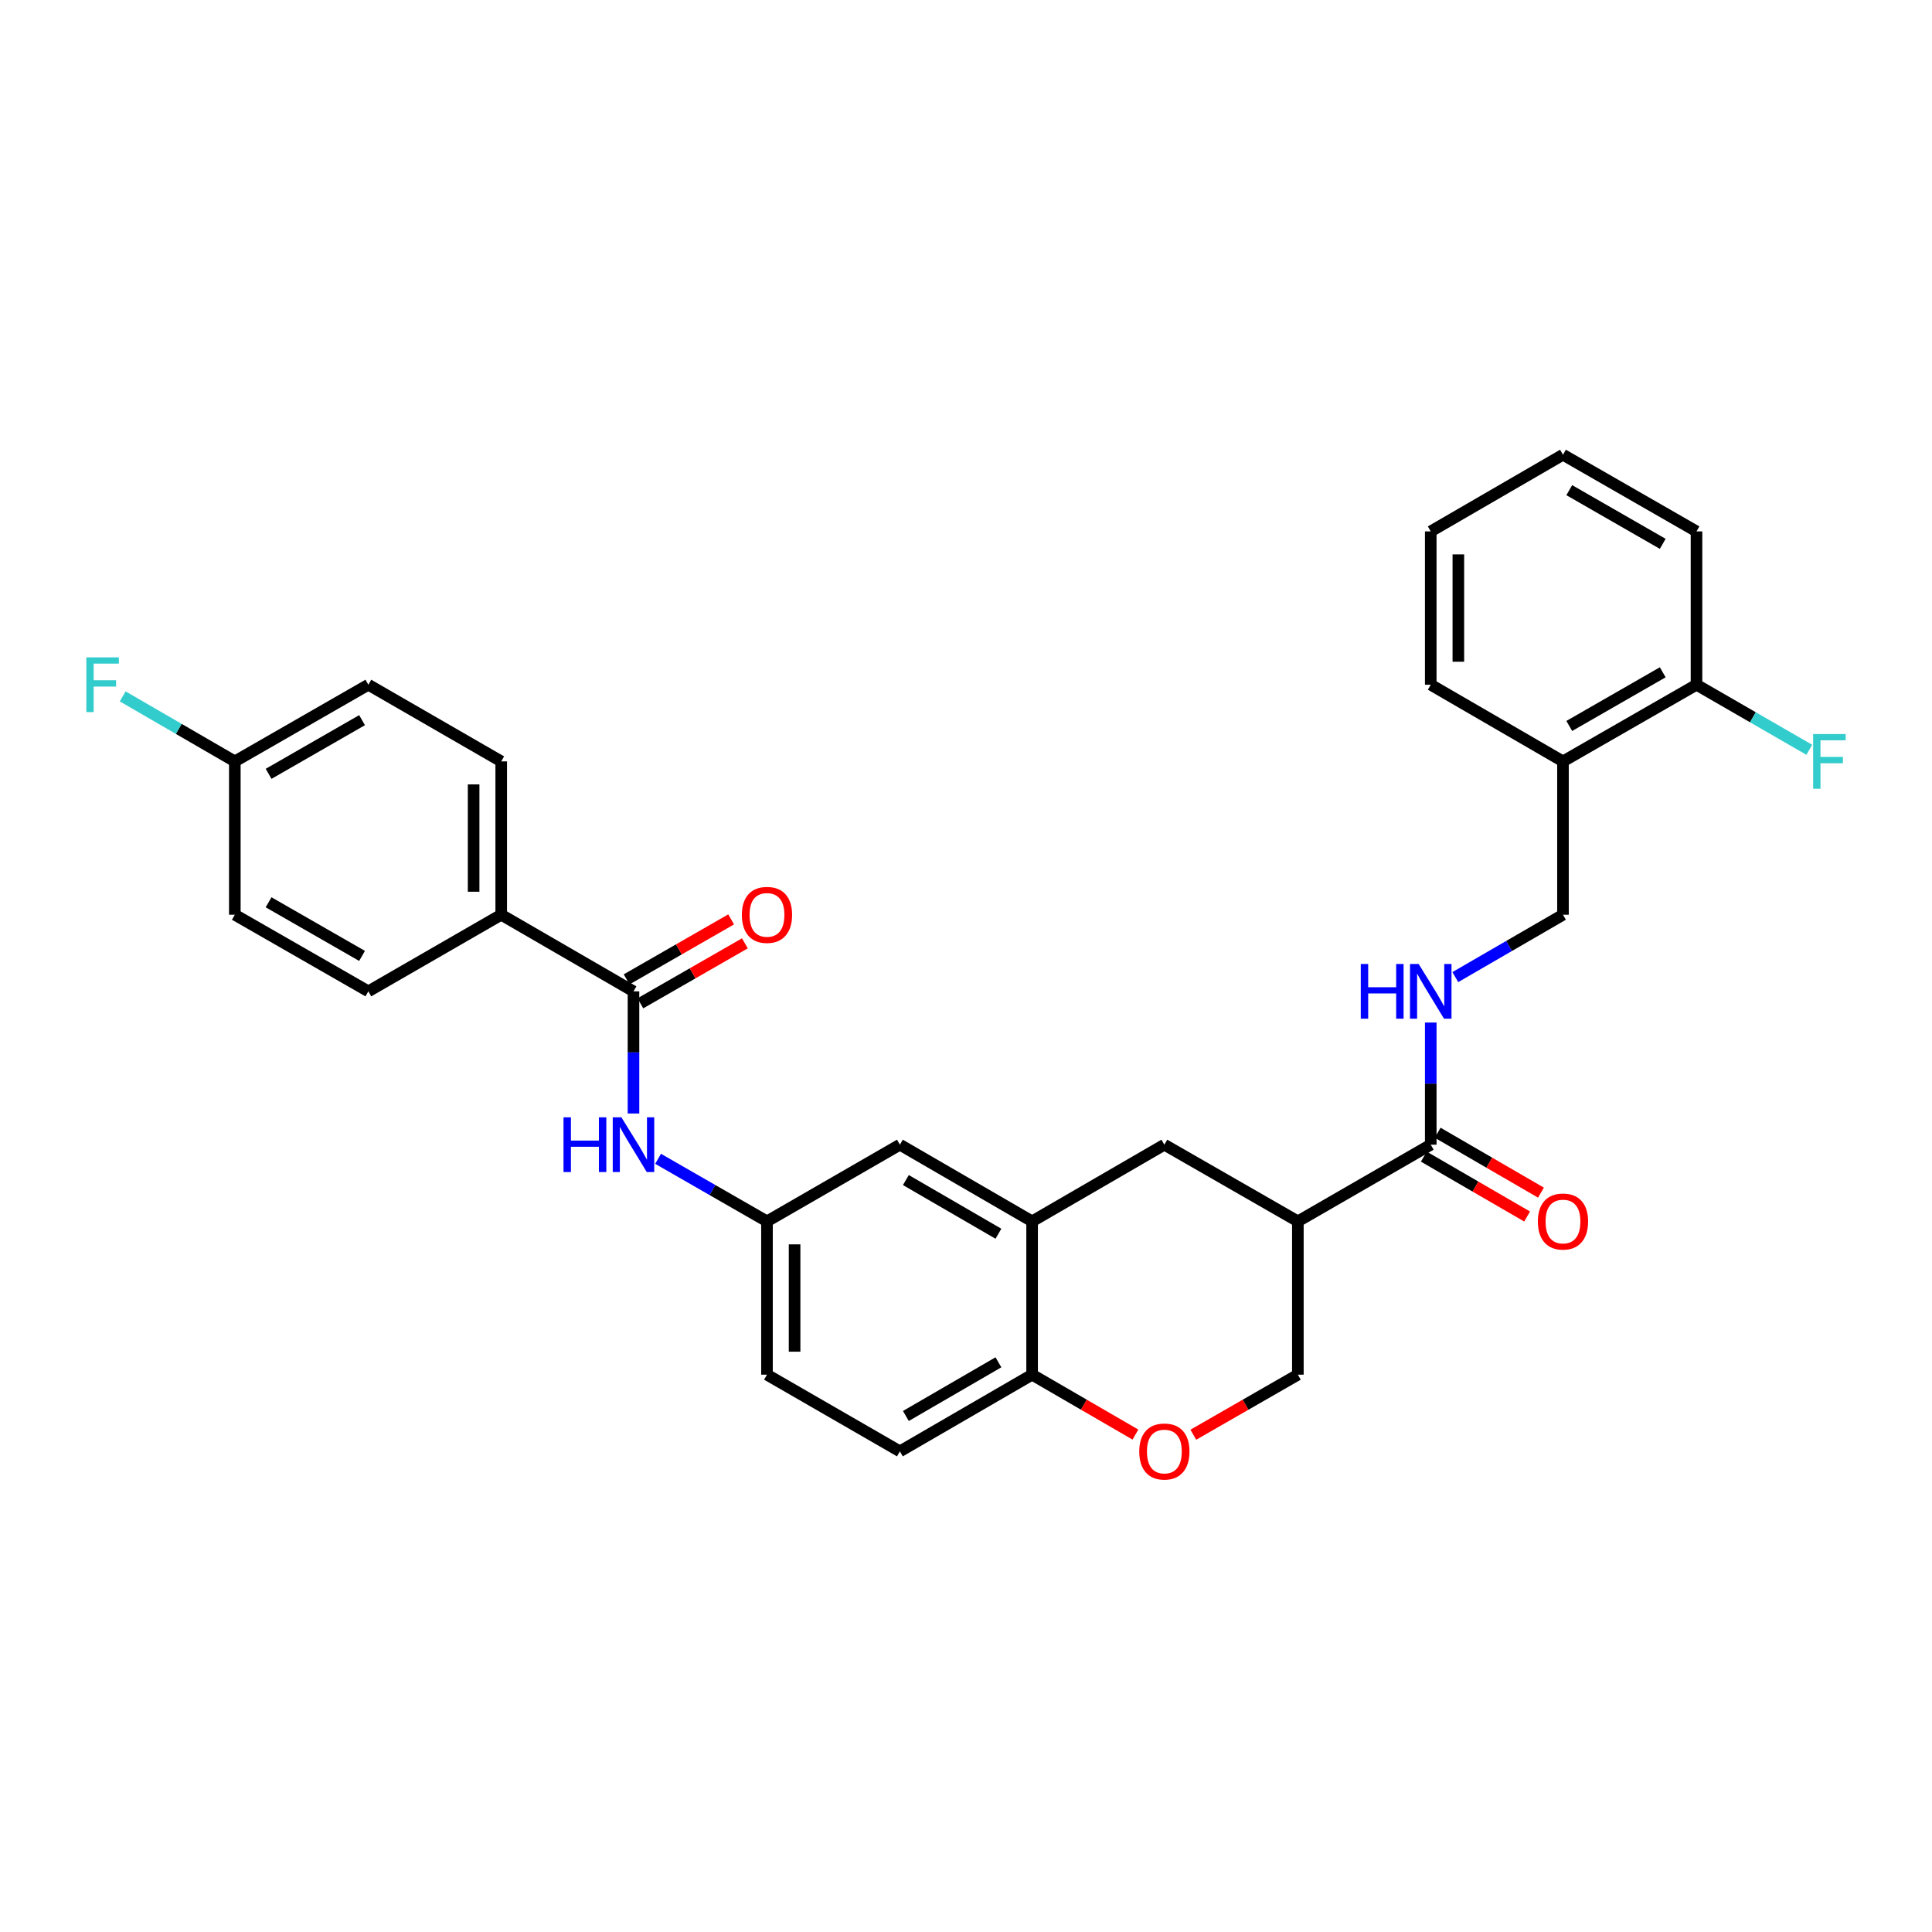 <?xml version='1.0' encoding='iso-8859-1'?>
<svg version='1.1' baseProfile='full'
              xmlns='http://www.w3.org/2000/svg'
                      xmlns:rdkit='http://www.rdkit.org/xml'
                      xmlns:xlink='http://www.w3.org/1999/xlink'
                  xml:space='preserve'
width='1000px' height='1000px' viewBox='0 0 1000 1000'>
<!-- END OF HEADER -->
<rect style='opacity:1.0;fill:#FFFFFF;stroke:none' width='1000' height='1000' x='0' y='0'> </rect>
<path class='bond-1' d='M 671.774,632.174 L 740.552,592.487' style='fill:none;fill-rule:evenodd;stroke:#000000;stroke-width:6px;stroke-linecap:butt;stroke-linejoin:miter;stroke-opacity:1' />
<path class='bond-5' d='M 671.774,632.174 L 602.671,592.487' style='fill:none;fill-rule:evenodd;stroke:#000000;stroke-width:6px;stroke-linecap:butt;stroke-linejoin:miter;stroke-opacity:1' />
<path class='bond-8' d='M 671.774,632.174 L 671.774,711.532' style='fill:none;fill-rule:evenodd;stroke:#000000;stroke-width:6px;stroke-linecap:butt;stroke-linejoin:miter;stroke-opacity:1' />
<path class='bond-0' d='M 327.893,513.12 L 327.893,544.732' style='fill:none;fill-rule:evenodd;stroke:#000000;stroke-width:6px;stroke-linecap:butt;stroke-linejoin:miter;stroke-opacity:1' />
<path class='bond-0' d='M 327.893,544.732 L 327.893,576.343' style='fill:none;fill-rule:evenodd;stroke:#0000FF;stroke-width:6px;stroke-linecap:butt;stroke-linejoin:miter;stroke-opacity:1' />
<path class='bond-9' d='M 327.893,513.12 L 259.432,473.465' style='fill:none;fill-rule:evenodd;stroke:#000000;stroke-width:6px;stroke-linecap:butt;stroke-linejoin:miter;stroke-opacity:1' />
<path class='bond-14' d='M 331.449,519.316 L 358.5,503.791' style='fill:none;fill-rule:evenodd;stroke:#000000;stroke-width:6px;stroke-linecap:butt;stroke-linejoin:miter;stroke-opacity:1' />
<path class='bond-14' d='M 358.5,503.791 L 385.552,488.265' style='fill:none;fill-rule:evenodd;stroke:#FF0000;stroke-width:6px;stroke-linecap:butt;stroke-linejoin:miter;stroke-opacity:1' />
<path class='bond-14' d='M 324.337,506.925 L 351.389,491.399' style='fill:none;fill-rule:evenodd;stroke:#000000;stroke-width:6px;stroke-linecap:butt;stroke-linejoin:miter;stroke-opacity:1' />
<path class='bond-14' d='M 351.389,491.399 L 378.441,475.873' style='fill:none;fill-rule:evenodd;stroke:#FF0000;stroke-width:6px;stroke-linecap:butt;stroke-linejoin:miter;stroke-opacity:1' />
<path class='bond-6' d='M 740.552,592.487 L 740.552,560.876' style='fill:none;fill-rule:evenodd;stroke:#000000;stroke-width:6px;stroke-linecap:butt;stroke-linejoin:miter;stroke-opacity:1' />
<path class='bond-6' d='M 740.552,560.876 L 740.552,529.265' style='fill:none;fill-rule:evenodd;stroke:#0000FF;stroke-width:6px;stroke-linecap:butt;stroke-linejoin:miter;stroke-opacity:1' />
<path class='bond-15' d='M 736.968,598.667 L 763.702,614.168' style='fill:none;fill-rule:evenodd;stroke:#000000;stroke-width:6px;stroke-linecap:butt;stroke-linejoin:miter;stroke-opacity:1' />
<path class='bond-15' d='M 763.702,614.168 L 790.435,629.669' style='fill:none;fill-rule:evenodd;stroke:#FF0000;stroke-width:6px;stroke-linecap:butt;stroke-linejoin:miter;stroke-opacity:1' />
<path class='bond-15' d='M 744.135,586.307 L 770.868,601.808' style='fill:none;fill-rule:evenodd;stroke:#000000;stroke-width:6px;stroke-linecap:butt;stroke-linejoin:miter;stroke-opacity:1' />
<path class='bond-15' d='M 770.868,601.808 L 797.602,617.309' style='fill:none;fill-rule:evenodd;stroke:#FF0000;stroke-width:6px;stroke-linecap:butt;stroke-linejoin:miter;stroke-opacity:1' />
<path class='bond-2' d='M 534.218,632.174 L 602.671,592.487' style='fill:none;fill-rule:evenodd;stroke:#000000;stroke-width:6px;stroke-linecap:butt;stroke-linejoin:miter;stroke-opacity:1' />
<path class='bond-12' d='M 534.218,632.174 L 465.782,592.487' style='fill:none;fill-rule:evenodd;stroke:#000000;stroke-width:6px;stroke-linecap:butt;stroke-linejoin:miter;stroke-opacity:1' />
<path class='bond-12' d='M 516.785,638.58 L 468.88,610.799' style='fill:none;fill-rule:evenodd;stroke:#000000;stroke-width:6px;stroke-linecap:butt;stroke-linejoin:miter;stroke-opacity:1' />
<path class='bond-30' d='M 534.218,632.174 L 534.218,711.532' style='fill:none;fill-rule:evenodd;stroke:#000000;stroke-width:6px;stroke-linecap:butt;stroke-linejoin:miter;stroke-opacity:1' />
<path class='bond-3' d='M 617.663,742.609 L 644.718,727.071' style='fill:none;fill-rule:evenodd;stroke:#FF0000;stroke-width:6px;stroke-linecap:butt;stroke-linejoin:miter;stroke-opacity:1' />
<path class='bond-3' d='M 644.718,727.071 L 671.774,711.532' style='fill:none;fill-rule:evenodd;stroke:#000000;stroke-width:6px;stroke-linecap:butt;stroke-linejoin:miter;stroke-opacity:1' />
<path class='bond-7' d='M 587.692,742.536 L 560.955,727.034' style='fill:none;fill-rule:evenodd;stroke:#FF0000;stroke-width:6px;stroke-linecap:butt;stroke-linejoin:miter;stroke-opacity:1' />
<path class='bond-7' d='M 560.955,727.034 L 534.218,711.532' style='fill:none;fill-rule:evenodd;stroke:#000000;stroke-width:6px;stroke-linecap:butt;stroke-linejoin:miter;stroke-opacity:1' />
<path class='bond-4' d='M 340.625,599.8 L 368.806,615.987' style='fill:none;fill-rule:evenodd;stroke:#0000FF;stroke-width:6px;stroke-linecap:butt;stroke-linejoin:miter;stroke-opacity:1' />
<path class='bond-4' d='M 368.806,615.987 L 396.988,632.174' style='fill:none;fill-rule:evenodd;stroke:#000000;stroke-width:6px;stroke-linecap:butt;stroke-linejoin:miter;stroke-opacity:1' />
<path class='bond-13' d='M 753.269,505.752 L 781.133,489.609' style='fill:none;fill-rule:evenodd;stroke:#0000FF;stroke-width:6px;stroke-linecap:butt;stroke-linejoin:miter;stroke-opacity:1' />
<path class='bond-13' d='M 781.133,489.609 L 808.996,473.465' style='fill:none;fill-rule:evenodd;stroke:#000000;stroke-width:6px;stroke-linecap:butt;stroke-linejoin:miter;stroke-opacity:1' />
<path class='bond-17' d='M 534.218,711.532 L 465.782,751.219' style='fill:none;fill-rule:evenodd;stroke:#000000;stroke-width:6px;stroke-linecap:butt;stroke-linejoin:miter;stroke-opacity:1' />
<path class='bond-17' d='M 516.785,705.126 L 468.88,732.907' style='fill:none;fill-rule:evenodd;stroke:#000000;stroke-width:6px;stroke-linecap:butt;stroke-linejoin:miter;stroke-opacity:1' />
<path class='bond-18' d='M 259.432,473.465 L 259.432,394.099' style='fill:none;fill-rule:evenodd;stroke:#000000;stroke-width:6px;stroke-linecap:butt;stroke-linejoin:miter;stroke-opacity:1' />
<path class='bond-18' d='M 245.145,461.56 L 245.145,406.004' style='fill:none;fill-rule:evenodd;stroke:#000000;stroke-width:6px;stroke-linecap:butt;stroke-linejoin:miter;stroke-opacity:1' />
<path class='bond-19' d='M 259.432,473.465 L 190.655,513.12' style='fill:none;fill-rule:evenodd;stroke:#000000;stroke-width:6px;stroke-linecap:butt;stroke-linejoin:miter;stroke-opacity:1' />
<path class='bond-10' d='M 808.996,394.099 L 808.996,473.465' style='fill:none;fill-rule:evenodd;stroke:#000000;stroke-width:6px;stroke-linecap:butt;stroke-linejoin:miter;stroke-opacity:1' />
<path class='bond-16' d='M 808.996,394.099 L 878.107,354.412' style='fill:none;fill-rule:evenodd;stroke:#000000;stroke-width:6px;stroke-linecap:butt;stroke-linejoin:miter;stroke-opacity:1' />
<path class='bond-16' d='M 812.248,375.756 L 860.626,347.975' style='fill:none;fill-rule:evenodd;stroke:#000000;stroke-width:6px;stroke-linecap:butt;stroke-linejoin:miter;stroke-opacity:1' />
<path class='bond-26' d='M 808.996,394.099 L 740.552,354.412' style='fill:none;fill-rule:evenodd;stroke:#000000;stroke-width:6px;stroke-linecap:butt;stroke-linejoin:miter;stroke-opacity:1' />
<path class='bond-11' d='M 396.988,632.174 L 465.782,592.487' style='fill:none;fill-rule:evenodd;stroke:#000000;stroke-width:6px;stroke-linecap:butt;stroke-linejoin:miter;stroke-opacity:1' />
<path class='bond-31' d='M 396.988,632.174 L 396.988,711.532' style='fill:none;fill-rule:evenodd;stroke:#000000;stroke-width:6px;stroke-linecap:butt;stroke-linejoin:miter;stroke-opacity:1' />
<path class='bond-31' d='M 411.275,644.078 L 411.275,699.629' style='fill:none;fill-rule:evenodd;stroke:#000000;stroke-width:6px;stroke-linecap:butt;stroke-linejoin:miter;stroke-opacity:1' />
<path class='bond-22' d='M 878.107,354.412 L 907.297,371.253' style='fill:none;fill-rule:evenodd;stroke:#000000;stroke-width:6px;stroke-linecap:butt;stroke-linejoin:miter;stroke-opacity:1' />
<path class='bond-22' d='M 907.297,371.253 L 936.488,388.095' style='fill:none;fill-rule:evenodd;stroke:#33CCCC;stroke-width:6px;stroke-linecap:butt;stroke-linejoin:miter;stroke-opacity:1' />
<path class='bond-27' d='M 878.107,354.412 L 878.107,275.053' style='fill:none;fill-rule:evenodd;stroke:#000000;stroke-width:6px;stroke-linecap:butt;stroke-linejoin:miter;stroke-opacity:1' />
<path class='bond-20' d='M 465.782,751.219 L 396.988,711.532' style='fill:none;fill-rule:evenodd;stroke:#000000;stroke-width:6px;stroke-linecap:butt;stroke-linejoin:miter;stroke-opacity:1' />
<path class='bond-23' d='M 259.432,394.099 L 190.655,354.412' style='fill:none;fill-rule:evenodd;stroke:#000000;stroke-width:6px;stroke-linecap:butt;stroke-linejoin:miter;stroke-opacity:1' />
<path class='bond-24' d='M 190.655,513.12 L 121.543,473.465' style='fill:none;fill-rule:evenodd;stroke:#000000;stroke-width:6px;stroke-linecap:butt;stroke-linejoin:miter;stroke-opacity:1' />
<path class='bond-24' d='M 187.399,494.78 L 139.021,467.021' style='fill:none;fill-rule:evenodd;stroke:#000000;stroke-width:6px;stroke-linecap:butt;stroke-linejoin:miter;stroke-opacity:1' />
<path class='bond-21' d='M 121.543,394.099 L 121.543,473.465' style='fill:none;fill-rule:evenodd;stroke:#000000;stroke-width:6px;stroke-linecap:butt;stroke-linejoin:miter;stroke-opacity:1' />
<path class='bond-25' d='M 121.543,394.099 L 92.524,377.27' style='fill:none;fill-rule:evenodd;stroke:#000000;stroke-width:6px;stroke-linecap:butt;stroke-linejoin:miter;stroke-opacity:1' />
<path class='bond-25' d='M 92.524,377.27 L 63.505,360.441' style='fill:none;fill-rule:evenodd;stroke:#33CCCC;stroke-width:6px;stroke-linecap:butt;stroke-linejoin:miter;stroke-opacity:1' />
<path class='bond-33' d='M 121.543,394.099 L 190.655,354.412' style='fill:none;fill-rule:evenodd;stroke:#000000;stroke-width:6px;stroke-linecap:butt;stroke-linejoin:miter;stroke-opacity:1' />
<path class='bond-33' d='M 139.025,400.535 L 187.403,372.755' style='fill:none;fill-rule:evenodd;stroke:#000000;stroke-width:6px;stroke-linecap:butt;stroke-linejoin:miter;stroke-opacity:1' />
<path class='bond-28' d='M 740.552,354.412 L 740.552,275.053' style='fill:none;fill-rule:evenodd;stroke:#000000;stroke-width:6px;stroke-linecap:butt;stroke-linejoin:miter;stroke-opacity:1' />
<path class='bond-28' d='M 754.839,342.508 L 754.839,286.957' style='fill:none;fill-rule:evenodd;stroke:#000000;stroke-width:6px;stroke-linecap:butt;stroke-linejoin:miter;stroke-opacity:1' />
<path class='bond-32' d='M 878.107,275.053 L 808.996,235.366' style='fill:none;fill-rule:evenodd;stroke:#000000;stroke-width:6px;stroke-linecap:butt;stroke-linejoin:miter;stroke-opacity:1' />
<path class='bond-32' d='M 860.626,281.49 L 812.248,253.709' style='fill:none;fill-rule:evenodd;stroke:#000000;stroke-width:6px;stroke-linecap:butt;stroke-linejoin:miter;stroke-opacity:1' />
<path class='bond-29' d='M 740.552,275.053 L 808.996,235.366' style='fill:none;fill-rule:evenodd;stroke:#000000;stroke-width:6px;stroke-linecap:butt;stroke-linejoin:miter;stroke-opacity:1' />
<path  class='atom-4' d='M 589.671 751.299
Q 589.671 744.499, 593.031 740.699
Q 596.391 736.899, 602.671 736.899
Q 608.951 736.899, 612.311 740.699
Q 615.671 744.499, 615.671 751.299
Q 615.671 758.179, 612.271 762.099
Q 608.871 765.979, 602.671 765.979
Q 596.431 765.979, 593.031 762.099
Q 589.671 758.219, 589.671 751.299
M 602.671 762.779
Q 606.991 762.779, 609.311 759.899
Q 611.671 756.979, 611.671 751.299
Q 611.671 745.739, 609.311 742.939
Q 606.991 740.099, 602.671 740.099
Q 598.351 740.099, 595.991 742.899
Q 593.671 745.699, 593.671 751.299
Q 593.671 757.019, 595.991 759.899
Q 598.351 762.779, 602.671 762.779
' fill='#FF0000'/>
<path  class='atom-5' d='M 291.673 578.327
L 295.513 578.327
L 295.513 590.367
L 309.993 590.367
L 309.993 578.327
L 313.833 578.327
L 313.833 606.647
L 309.993 606.647
L 309.993 593.567
L 295.513 593.567
L 295.513 606.647
L 291.673 606.647
L 291.673 578.327
' fill='#0000FF'/>
<path  class='atom-5' d='M 321.633 578.327
L 330.913 593.327
Q 331.833 594.807, 333.313 597.487
Q 334.793 600.167, 334.873 600.327
L 334.873 578.327
L 338.633 578.327
L 338.633 606.647
L 334.753 606.647
L 324.793 590.247
Q 323.633 588.327, 322.393 586.127
Q 321.193 583.927, 320.833 583.247
L 320.833 606.647
L 317.153 606.647
L 317.153 578.327
L 321.633 578.327
' fill='#0000FF'/>
<path  class='atom-7' d='M 704.332 498.96
L 708.172 498.96
L 708.172 511
L 722.652 511
L 722.652 498.96
L 726.492 498.96
L 726.492 527.28
L 722.652 527.28
L 722.652 514.2
L 708.172 514.2
L 708.172 527.28
L 704.332 527.28
L 704.332 498.96
' fill='#0000FF'/>
<path  class='atom-7' d='M 734.292 498.96
L 743.572 513.96
Q 744.492 515.44, 745.972 518.12
Q 747.452 520.8, 747.532 520.96
L 747.532 498.96
L 751.292 498.96
L 751.292 527.28
L 747.412 527.28
L 737.452 510.88
Q 736.292 508.96, 735.052 506.76
Q 733.852 504.56, 733.492 503.88
L 733.492 527.28
L 729.812 527.28
L 729.812 498.96
L 734.292 498.96
' fill='#0000FF'/>
<path  class='atom-15' d='M 383.988 473.545
Q 383.988 466.745, 387.348 462.945
Q 390.708 459.145, 396.988 459.145
Q 403.268 459.145, 406.628 462.945
Q 409.988 466.745, 409.988 473.545
Q 409.988 480.425, 406.588 484.345
Q 403.188 488.225, 396.988 488.225
Q 390.748 488.225, 387.348 484.345
Q 383.988 480.465, 383.988 473.545
M 396.988 485.025
Q 401.308 485.025, 403.628 482.145
Q 405.988 479.225, 405.988 473.545
Q 405.988 467.985, 403.628 465.185
Q 401.308 462.345, 396.988 462.345
Q 392.668 462.345, 390.308 465.145
Q 387.988 467.945, 387.988 473.545
Q 387.988 479.265, 390.308 482.145
Q 392.668 485.025, 396.988 485.025
' fill='#FF0000'/>
<path  class='atom-16' d='M 795.996 632.254
Q 795.996 625.454, 799.356 621.654
Q 802.716 617.854, 808.996 617.854
Q 815.276 617.854, 818.636 621.654
Q 821.996 625.454, 821.996 632.254
Q 821.996 639.134, 818.596 643.054
Q 815.196 646.934, 808.996 646.934
Q 802.756 646.934, 799.356 643.054
Q 795.996 639.174, 795.996 632.254
M 808.996 643.734
Q 813.316 643.734, 815.636 640.854
Q 817.996 637.934, 817.996 632.254
Q 817.996 626.694, 815.636 623.894
Q 813.316 621.054, 808.996 621.054
Q 804.676 621.054, 802.316 623.854
Q 799.996 626.654, 799.996 632.254
Q 799.996 637.974, 802.316 640.854
Q 804.676 643.734, 808.996 643.734
' fill='#FF0000'/>
<path  class='atom-23' d='M 938.473 379.939
L 955.313 379.939
L 955.313 383.179
L 942.273 383.179
L 942.273 391.779
L 953.873 391.779
L 953.873 395.059
L 942.273 395.059
L 942.273 408.259
L 938.473 408.259
L 938.473 379.939
' fill='#33CCCC'/>
<path  class='atom-26' d='M 44.687 340.252
L 61.527 340.252
L 61.527 343.492
L 48.487 343.492
L 48.487 352.092
L 60.087 352.092
L 60.087 355.372
L 48.487 355.372
L 48.487 368.572
L 44.687 368.572
L 44.687 340.252
' fill='#33CCCC'/>
</svg>
